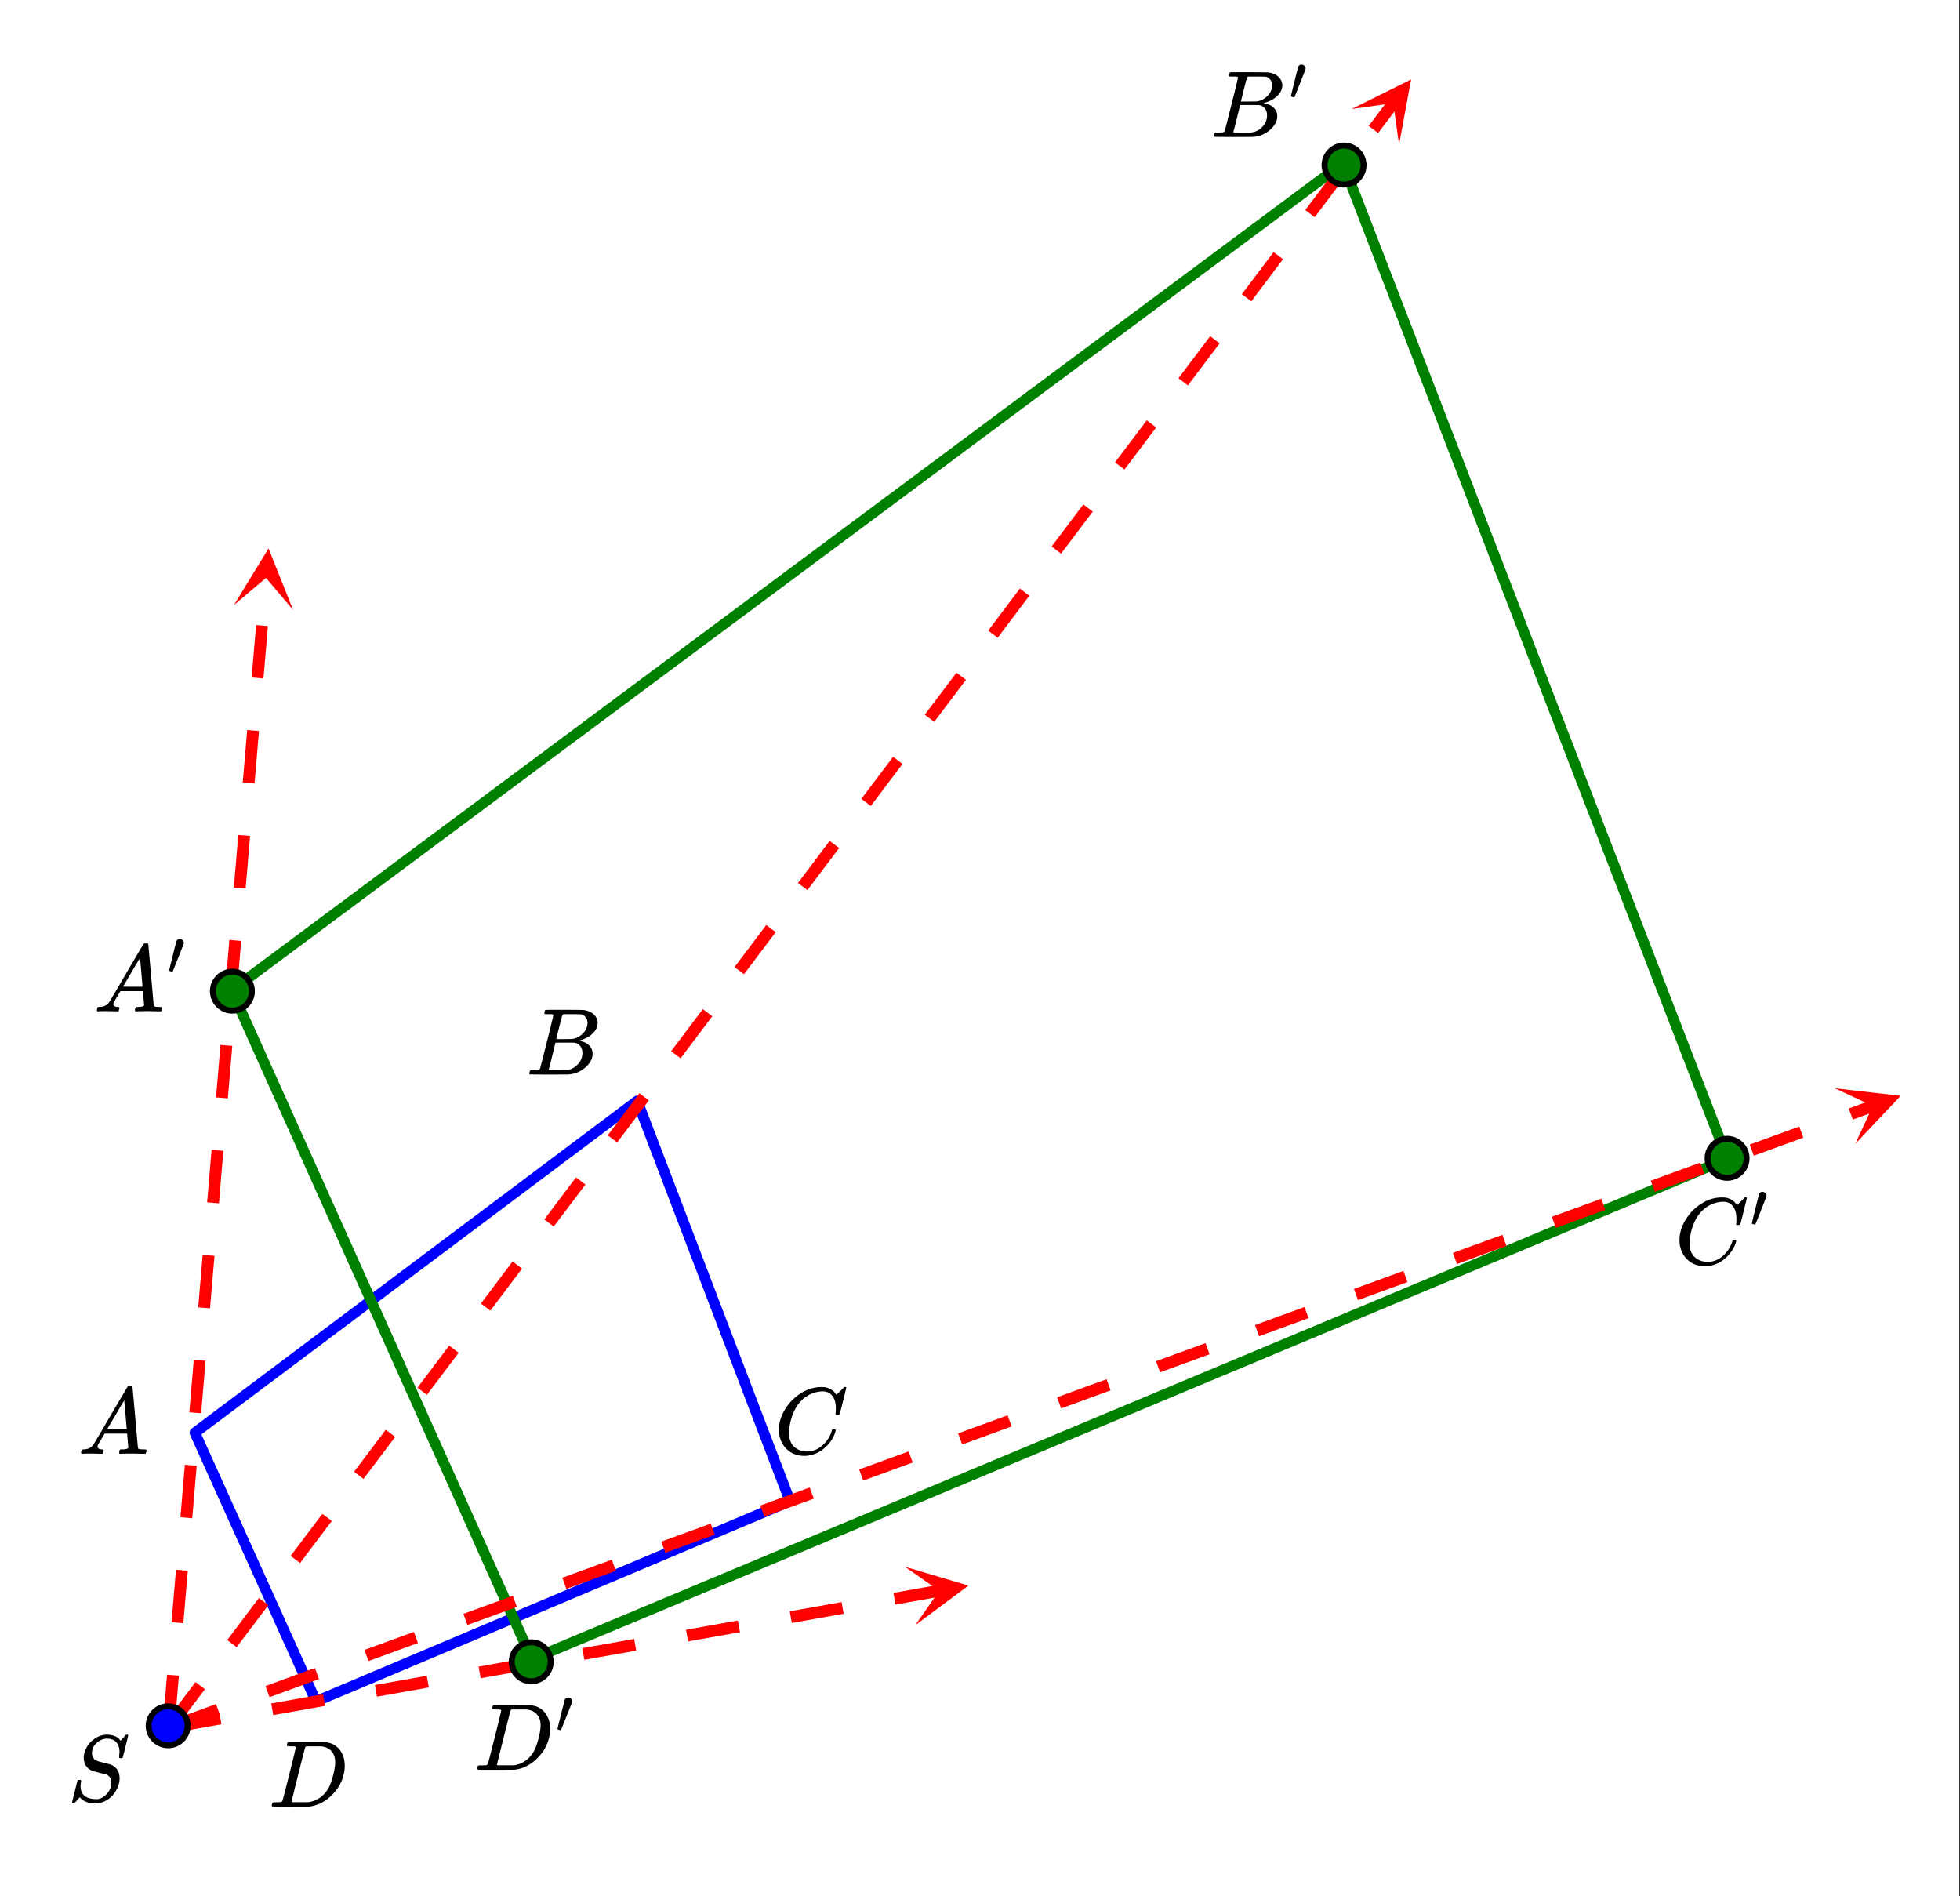 <svg xmlns="http://www.w3.org/2000/svg" xmlns:xlink="http://www.w3.org/1999/xlink" width="372.16" height="360" viewBox="0 0 279.12 270"><rect x="0" y="0" width="279.12" height="270" fill="#333333" stroke="none"/><defs><symbol overflow="visible" id="j"><path d="M7.469-7.016c0-.613-.157-1.086-.469-1.421-.313-.333-.762-.5-1.344-.5-.5 0-.98.203-1.437.609-.45.406-.672.887-.672 1.437 0 .282.066.524.203.72.145.198.332.335.563.405.019.024.328.11.921.266.602.156.91.234.922.234.133.032.305.121.516.266.539.387.812.965.812 1.734a3 3 0 0 1-.109.75c-.055.25-.148.5-.281.75C6.539-.66 5.672.016 4.484.266a2.94 2.94 0 0 1-.468.03c-.887 0-1.579-.25-2.079-.75l-.125-.14-.375.422C1.176.11 1.031.254 1 .266c-.023.02-.063.03-.125.03C.758.297.703.259.703.189c0-.024.258-1.079.781-3.172.02-.051.11-.079.266-.079h.188c.039.043.062.075.062.094.008.012.004.086-.016.219-.043.219-.062.45-.062.688.031.585.238 1.023.625 1.312.394.281.93.422 1.61.422.093 0 .202-.004.327-.016.414-.101.79-.328 1.125-.672.344-.351.563-.757.657-1.218.02-.07.03-.211.03-.422 0-.582-.234-.973-.702-1.172-.055-.008-.383-.094-.985-.25-.593-.156-.902-.242-.921-.266a1.704 1.704 0 0 1-.954-.672c-.242-.343-.359-.75-.359-1.218 0-.446.125-.91.375-1.391.258-.488.57-.863.938-1.125a3.168 3.168 0 0 1 1.656-.734A.806.806 0 0 1 5.5-9.5h.14c.938 0 1.594.29 1.97.86l.796-.86h.047c.031-.008.055-.016.078-.016.114 0 .172.032.172.094 0 .063-.133.61-.39 1.64-.25 1.032-.391 1.563-.422 1.595-.024.023-.09.03-.204.03-.187 0-.28-.038-.28-.124 0-.051.003-.094.015-.125 0-.051.004-.149.016-.297.019-.145.03-.25.03-.313zm0 0"/></symbol><symbol overflow="visible" id="k"><path d="M.563 0C.5-.063.469-.11.469-.14c0-.04.015-.118.047-.235.03-.113.054-.18.078-.203L.64-.625h.203c.625-.02 1.082-.242 1.375-.672.05-.05.863-1.426 2.437-4.125C6.238-8.117 7.04-9.477 7.063-9.5c.039-.082.082-.129.125-.14.039-.02.144-.032.312-.032h.219c.05.086.078.133.078.14l.39 4.36c.25 2.906.383 4.375.407 4.406.039.094.332.141.875.141.094 0 .16.008.203.016.039 0 .07.011.094.03.02.024.03.056.03.095a1.689 1.689 0 0 1-.108.437C9.664-.016 9.601 0 9.5 0c-.156 0-.422-.004-.797-.016-.375-.007-.68-.015-.906-.015-.844 0-1.399.011-1.656.031h-.157a.365.365 0 0 1-.093-.11c0-.03.007-.113.03-.25.04-.124.067-.195.079-.218l.063-.047h.265c.488-.008.781-.082.875-.219l-.172-2.031H3.828l-.469.781c-.324.543-.492.836-.5.875a.524.524 0 0 0-.046.203c0 .23.203.36.609.391.176 0 .265.047.265.14a.583.583 0 0 1-.046.188c-.024.125-.047.211-.079.25C3.54-.016 3.485 0 3.392 0c-.157 0-.403-.004-.735-.016-.336-.007-.586-.015-.75-.015C1.258-.031.848-.02.672 0zm6.406-3.516c0-.093-.059-.789-.172-2.093-.117-1.313-.18-1.973-.188-1.985L6.25-7c-.148.242-.43.719-.844 1.438L4.188-3.517l1.39.016c.926 0 1.39-.004 1.39-.016zm0 0"/></symbol><symbol overflow="visible" id="l"><path d="M3.875-8.484s-.008-.004-.016-.016c-.011-.02-.027-.031-.046-.031-.012-.008-.028-.02-.047-.031a.291.291 0 0 0-.094-.016.392.392 0 0 0-.094-.016H3.11c-.312 0-.48-.031-.5-.094-.011-.03-.007-.109.016-.234.05-.176.094-.27.125-.281.02-.008.914-.016 2.688-.016 1.5.012 2.335.024 2.515.031.188 0 .367.024.547.063A2.716 2.716 0 0 1 10.203-8c.426.586.64 1.313.64 2.188 0 .449-.058.886-.171 1.312-.25 1.023-.777 1.945-1.578 2.766C8.188-.797 7.156-.234 6-.047l-.188.031L3.188 0h-1.5C.883 0 .478-.02.47-.063v-.015a.32.32 0 0 1-.016-.078c0-.008.008-.07.031-.188.04-.133.079-.21.11-.234.031-.031.133-.047.312-.047.239 0 .508-.008.813-.031.125-.031.207-.086.25-.172.031-.031.351-1.281.968-3.75.626-2.469.938-3.77.938-3.906zm5.61 2.156c0-.664-.18-1.192-.532-1.578-.344-.383-.828-.614-1.453-.688H5.453c-.117.012-.195.055-.234.125-.024.043-.356 1.34-1 3.89-.637 2.556-.953 3.845-.953 3.876 0 .043.05.062.156.062H5.687c.852-.132 1.57-.5 2.157-1.093.32-.32.586-.696.797-1.125.207-.438.398-1.008.578-1.72.176-.706.265-1.288.265-1.75zm0 0"/></symbol><symbol overflow="visible" id="m"><path d="M3.89-8.484s-.007-.004-.015-.016c-.012-.02-.027-.031-.047-.031-.012-.008-.027-.02-.047-.031a.291.291 0 0 0-.094-.016.392.392 0 0 0-.093-.016h-.469c-.219 0-.355-.004-.406-.015a.126.126 0 0 1-.094-.079c-.012-.03-.008-.113.016-.25.05-.164.093-.253.125-.265.007-.008.593-.016 1.75-.016 2.332 0 3.562.012 3.687.031.625.086 1.113.297 1.469.641.351.344.531.746.531 1.203 0 .313-.086.621-.25.922-.2.356-.515.68-.953.969a3.945 3.945 0 0 1-1.375.594l-.125.046c.594.075 1.07.278 1.438.61.363.336.546.75.546 1.25 0 .648-.296 1.25-.89 1.812A3.993 3.993 0 0 1 6.109-.016C6.047-.004 5.098 0 3.266 0 1.46 0 .55-.008.53-.031.488-.051.47-.086.47-.141c0-.062.008-.125.031-.187.04-.164.086-.258.14-.281a.954.954 0 0 1 .204-.016h.078c.238 0 .508-.008.812-.031.125-.031.207-.086.25-.172.032-.031.352-1.281.97-3.75.624-2.469.937-3.77.937-3.906zm4.876 1.14c0-.3-.086-.562-.25-.781a1.131 1.131 0 0 0-.625-.438c-.063-.019-.477-.03-1.235-.03H5.438c-.125.011-.204.046-.235.109-.031.03-.187.601-.469 1.703-.273 1.093-.414 1.672-.421 1.734h1.093c.727 0 1.149-.008 1.266-.031a2.493 2.493 0 0 0 1.031-.438c.332-.226.594-.504.781-.828.188-.343.282-.676.282-1zm-.735 4.25c0-.394-.11-.722-.328-.984a1.208 1.208 0 0 0-.797-.453 20.053 20.053 0 0 0-1.11-.016c-1.062 0-1.6.008-1.609.016 0 .011-.078.34-.234.984-.156.637-.312 1.274-.469 1.906l-.25.938c0 .043.051.062.157.062.113 0 .484.008 1.109.016.8 0 1.234-.004 1.297-.016.582-.062 1.098-.32 1.547-.78a2.279 2.279 0 0 0 .687-1.673zm0 0"/></symbol><symbol overflow="visible" id="n"><path d="M8.781-6.5c0-.738-.168-1.32-.5-1.75-.324-.426-.789-.64-1.39-.64-.48 0-1 .109-1.563.328-.969.417-1.73 1.117-2.281 2.093-.492.875-.797 1.903-.922 3.078A2.994 2.994 0 0 0 2.109-3c0 1.031.336 1.773 1.016 2.219.438.304.969.453 1.594.453.343 0 .718-.07 1.125-.219.531-.219 1.008-.57 1.437-1.062.438-.5.739-1.04.907-1.625.03-.125.054-.192.078-.204.02-.019.093-.03.218-.03.188 0 .282.038.282.109 0 .023-.012.07-.032.14-.218.793-.652 1.512-1.296 2.156C6.788-.425 6.063-.016 5.25.173a3.682 3.682 0 0 1-.938.125C3.382.297 2.603.03 1.97-.5A3.568 3.568 0 0 1 .766-2.531a3.733 3.733 0 0 1-.094-.875c0-1.07.336-2.117 1.015-3.14a6.802 6.802 0 0 1 1.5-1.641 6.373 6.373 0 0 1 1.97-1.079A5.191 5.191 0 0 1 6.608-9.5c.32 0 .516.008.579.016a2.47 2.47 0 0 1 1.359.671c.02.024.055.07.11.141.05.063.097.125.14.188.039.054.066.078.078.078.02 0 .14-.117.36-.36.062-.05.128-.113.203-.187l.218-.219a.854.854 0 0 0 .125-.14l.203-.204h.094c.125 0 .188.032.188.094 0 .031-.149.649-.438 1.844-.324 1.25-.484 1.883-.484 1.89-.024.055-.047.086-.078.094a.858.858 0 0 1-.235.016h-.219a.672.672 0 0 1-.078-.078c0-.02.008-.102.032-.25.007-.176.015-.375.015-.594zm0 0"/></symbol><symbol overflow="visible" id="o"><path d="M1.781-5.047c.157 0 .29.059.407.172a.485.485 0 0 1 .171.36c0 .03-.007.077-.015.14-.012.043-.278.715-.797 2.016C1.035-1.066.77-.414.75-.406c-.012.011-.023.015-.031.015A.733.733 0 0 1 .5-.437C.344-.488.266-.523.266-.547c0-.039.164-.734.5-2.078.332-1.352.515-2.063.546-2.125.083-.195.239-.297.47-.297zm0 0"/></symbol><clipPath id="a"><path d="M0 0h279v270H0zm0 0"/></clipPath><clipPath id="b"><path d="M33 78h9v9h-9zm0 0"/></clipPath><clipPath id="c"><path d="M33.324 86.137l4.012-47.293 47.293 4.011-4.012 47.29zm0 0"/></clipPath><clipPath id="d"><path d="M128 223h10v9h-10zm0 0"/></clipPath><clipPath id="e"><path d="M128.871 223.086l46.73-8.3 8.301 46.73-46.73 8.3zm0 0"/></clipPath><clipPath id="f"><path d="M192 11h9v10h-9zm0 0"/></clipPath><clipPath id="g"><path d="M192.5 15.516l28.574-37.899L258.97 6.191l-28.57 37.899zm0 0"/></clipPath><clipPath id="h"><path d="M261 154h10v9h-10zm0 0"/></clipPath><clipPath id="i"><path d="M261.297 154.957l44.59-16.262 16.261 44.586-44.586 16.262zm0 0"/></clipPath></defs><path d="M0 0h279v270.75H0zm0 0" fill="#fff"/><g clip-path="url(#a)"><path d="M0 0h279.75v270.75H0zm0 0" fill="#fff"/></g><path d="M90.75 156.75l21.75 57M112.5 213.75L45 242.25M45 242.25L27.75 204M27.75 204l63-47.25" fill="red" stroke-width="1.5" stroke-linecap="round" stroke="#00f"/><path d="M191.25 23.25L246 165M246 165L75.75 236.25M75.75 236.25L33 141M33 141L191.25 23.25" fill="red" stroke-width="1.5" stroke-linecap="round" stroke="green"/><path d="M23.16 245.93l.633-7.473 1.684.14-.637 7.473m-.414-15.09l.637-7.472 1.68.144-.634 7.473m-.414-15.09l.633-7.472 1.684.144-.637 7.473m-.414-15.09l.637-7.473 1.68.14-.633 7.473m-.415-15.085l.633-7.473 1.684.14-.637 7.473m-.41-15.09l.633-7.472 1.68.144-.633 7.473m-.414-15.09l.632-7.473 1.684.145-.633 7.473m-.414-15.09l.633-7.473 1.68.14-.633 7.473M33.3 126.36l.633-7.472 1.683.14-.633 7.473m-.414-15.09l.633-7.472 1.68.144-.633 7.473m-.414-15.09l.637-7.473 1.68.145-.633 7.472" fill="red"/><g clip-path="url(#b)"><g clip-path="url(#c)"><path d="M33.324 86.137l4.918-8.051 3.492 8.762-3.847-4.559zm0 0" fill="red"/></g></g><path d="M23.852 245.168l7.386-1.309.293 1.66-7.383 1.313m14.473-4.285l7.383-1.313.297 1.66-7.383 1.313m14.473-4.285l7.382-1.313.297 1.664-7.386 1.309m14.476-4.281l7.383-1.313.297 1.66-7.387 1.313m14.473-4.285l7.386-1.313.293 1.664-7.382 1.309m14.472-4.285l7.387-1.309.293 1.66-7.383 1.313m14.473-4.285l7.387-1.313.293 1.66-7.383 1.313m14.472-4.285l6.465-1.149.293 1.664-6.465 1.149" fill="red"/><g clip-path="url(#d)"><g clip-path="url(#e)"><path d="M128.871 223.086l9.047 2.68-7.57 5.629 3.414-4.891zm0 0" fill="red"/></g></g><path d="M23.328 245.492l4.512-5.988 1.348 1.016-4.516 5.988m7.683-12.992l4.516-5.989 1.348 1.016-4.516 5.988m7.684-12.992l4.515-5.988 1.348 1.015-4.516 5.989m7.684-12.993l4.516-5.988 1.347 1.016-4.515 5.988m7.683-12.992l4.516-5.992 1.347 1.02-4.515 5.988m7.683-12.997l4.516-5.988 1.348 1.016-4.516 5.988m7.684-12.992l4.511-5.988 1.348 1.015-4.516 5.989m7.684-12.993l4.516-5.988 1.347 1.016-4.515 5.988m7.683-12.992l4.516-5.988 1.348 1.015-4.516 5.988m7.684-12.992l4.515-5.988 1.348 1.016-4.516 5.988m7.684-12.992l4.515-5.989 1.348 1.016-4.516 5.988m7.684-12.992l4.516-5.988 1.343 1.015-4.511 5.989m7.68-12.992l4.515-5.989 1.348 1.016-4.516 5.988m7.684-12.996l4.515-5.988 1.348 1.02-4.516 5.988m7.684-12.996l4.516-5.989 1.347 1.016-4.515 5.988m7.683-12.992l4.516-5.988 1.347 1.015-4.515 5.989m7.683-12.993l4.516-5.988 1.348 1.016-4.516 5.988m7.684-12.992l4.515-5.988 1.344 1.015-4.512 5.988m7.68-12.992l4.516-5.988 1.347 1.016-4.515 5.988m7.683-12.992l2.88-3.82 1.347 1.015-2.88 3.82" fill="red"/><g clip-path="url(#f)"><g clip-path="url(#g)"><path d="M192.5 15.516l8.45-4.2-1.712 9.278-.828-5.907zm0 0" fill="red"/></g></g><path d="M23.71 245.207l7.048-2.57.578 1.586-7.047 2.57m13.516-6.727l7.043-2.57.578 1.586-7.043 2.57m13.512-6.726l7.046-2.567.579 1.582-7.047 2.57m13.515-6.722l7.043-2.57.578 1.586-7.043 2.566m13.512-6.723l7.047-2.57.578 1.586-7.047 2.57m13.516-6.726l7.043-2.57.578 1.585-7.043 2.57m13.512-6.726l7.047-2.57.578 1.586-7.047 2.57m13.515-6.726l7.043-2.57.579 1.585-7.043 2.57m13.511-6.722l7.047-2.57.578 1.582-7.047 2.57m13.516-6.723l7.043-2.57.578 1.586-7.043 2.57m13.512-6.726l7.047-2.57.578 1.585-7.047 2.57m13.516-6.726l7.047-2.57.578 1.586-7.047 2.57m13.512-6.727l7.046-2.57.578 1.586-7.046 2.57m13.515-6.726l7.047-2.567.578 1.582-7.047 2.57m13.512-6.722l7.047-2.57.578 1.586-7.047 2.57m13.516-6.727l7.047-2.57.578 1.586-7.047 2.57m13.512-6.726l7.047-2.57.578 1.585-7.047 2.57m13.515-6.726l3.223-1.176.578 1.586-3.222 1.176" fill="red"/><g clip-path="url(#h)"><g clip-path="url(#i)"><path d="M261.297 154.957l9.375 1.07-6.48 6.856 2.515-5.41zm0 0" fill="red"/></g></g><path d="M26.719 245.73a2.757 2.757 0 0 1-.813 1.961 2.757 2.757 0 0 1-1.96.812 2.757 2.757 0 0 1-1.962-.812 2.757 2.757 0 0 1-.812-1.96 2.757 2.757 0 0 1 .812-1.961 2.757 2.757 0 0 1 1.96-.812 2.757 2.757 0 0 1 1.962.812 2.757 2.757 0 0 1 .812 1.96zm0 0" fill="#00f" stroke-width=".844" stroke="#000"/><path d="M35.871 141.129a2.757 2.757 0 0 1-.812 1.96 2.757 2.757 0 0 1-1.96.813c-.369 0-.724-.07-1.064-.21a2.793 2.793 0 0 1-1.504-1.5c-.14-.34-.21-.696-.21-1.063 0-.371.07-.723.21-1.063.14-.34.344-.64.602-.902a2.81 2.81 0 0 1 .902-.601c.34-.141.695-.211 1.063-.211a2.757 2.757 0 0 1 1.96.812c.262.262.462.563.602.902.14.34.211.692.211 1.063zm0 0M194.18 23.504c0 .371-.07.723-.211 1.062-.14.34-.344.641-.602.903a2.81 2.81 0 0 1-.902.601c-.34.14-.695.211-1.063.211a2.757 2.757 0 0 1-1.96-.812 2.748 2.748 0 0 1-.602-.903c-.14-.34-.211-.691-.211-1.062 0-.367.07-.719.21-1.059.141-.34.34-.64.602-.902a2.757 2.757 0 0 1 1.96-.813c.369 0 .724.07 1.064.211.34.141.64.34.902.602.258.262.461.562.602.902.14.34.21.692.21 1.059zm0 0M248.727 164.926a2.757 2.757 0 0 1-.813 1.96c-.262.262-.559.462-.898.602a2.705 2.705 0 0 1-1.063.215c-.371 0-.723-.07-1.062-.215-.34-.14-.641-.34-.903-.601a2.752 2.752 0 0 1-.812-1.961 2.757 2.757 0 0 1 .812-1.961c.262-.262.563-.461.903-.602a2.772 2.772 0 0 1 3.836 2.563zm0 0M78.422 236.613a2.757 2.757 0 0 1-.813 1.961 2.757 2.757 0 0 1-1.96.812 2.757 2.757 0 0 1-1.961-.812 2.757 2.757 0 0 1-.812-1.96 2.757 2.757 0 0 1 .812-1.962 2.757 2.757 0 0 1 1.96-.813 2.757 2.757 0 0 1 1.961.813 2.757 2.757 0 0 1 .812 1.96zm0 0" fill="green" stroke-width=".844" stroke="#000"/><use xlink:href="#j" x="9.551" y="256.5"/><use xlink:href="#k" x="11.074" y="207"/><use xlink:href="#l" x="38.25" y="257.25"/><use xlink:href="#m" x="74.906" y="153"/><use xlink:href="#n" x="110.25" y="207"/><use xlink:href="#k" x="13.324" y="144"/><use xlink:href="#o" x="23.824" y="138.75"/><use xlink:href="#m" x="172.406" y="19.5"/><use xlink:href="#o" x="183.574" y="14.25"/><use xlink:href="#n" x="238.5" y="180"/><use xlink:href="#o" x="249.211" y="174.75"/><use xlink:href="#l" x="67.5" y="252"/><use xlink:href="#o" x="79.125" y="246.75"/></svg>